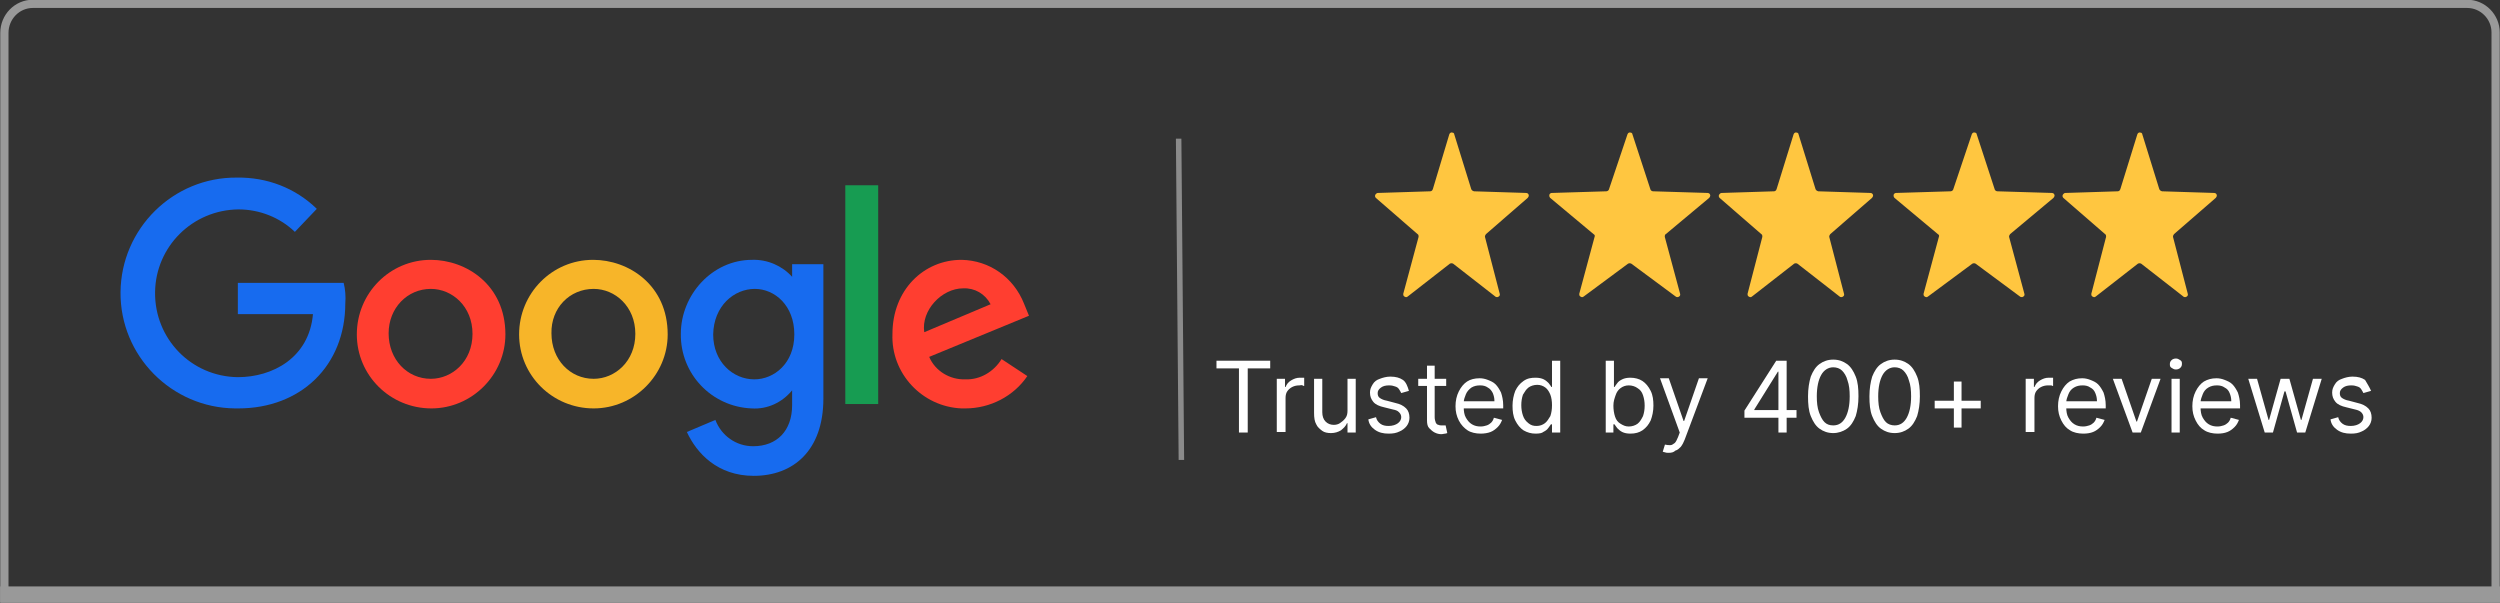 <?xml version="1.0" encoding="UTF-8"?>
<!-- Generator: Adobe Illustrator 27.0.0, SVG Export Plug-In . SVG Version: 6.00 Build 0)  -->
<svg xmlns="http://www.w3.org/2000/svg" xmlns:xlink="http://www.w3.org/1999/xlink" version="1.1" id="Layer_1" x="0px" y="0px" viewBox="0 0 456 110" style="enable-background:new 0 0 456 110;" xml:space="preserve">
<rect x="0" y="0" width="456" height="110" fill="#333333" stroke="none"/>
<style type="text/css">
	.st0{fill-rule:evenodd;clip-rule:evenodd;fill:#176BEF;}
	.st1{fill-rule:evenodd;clip-rule:evenodd;fill:#FF3E30;}
	.st2{fill-rule:evenodd;clip-rule:evenodd;fill:#F7B529;}
	.st3{fill-rule:evenodd;clip-rule:evenodd;fill:#179C52;}
	.st4{enable-background:new    ;}
	.st5{fill:#FFFFFF;}
	.st6{fill:#FFC640;}
	.st7{opacity:0.43;fill:none;stroke:#FFFFFF;enable-background:new    ;}
	.st8{opacity:0.5;}
	.st9{fill:none;}
	.st10{fill:none;stroke:#FFFFFF;stroke-width:1.5;}
</style>
<g id="Group_3582" transform="translate(-209 -778)">
	<g id="Group_3581">
		<g id="Group_3580">
			<g id="Group_3579">
				<g id="Group_3073" transform="translate(58.932 15.264)">
					<g id="Group_3577" transform="translate(-4.247 -0.07)">
						<path id="Path_618" class="st0" d="M217,814.4h-19.3v5.7h13.7c-0.7,8-7.4,11.5-13.7,11.5c-8.5-0.1-15.2-7-15.1-15.5        c0.1-8.3,6.8-15,15.2-15.1c3.9,0,7.6,1.5,10.3,4.1l4-4.2c-3.9-3.8-9.1-5.8-14.6-5.7c-11.6-0.1-21.1,9.3-21.2,20.9        c-0.1,11.6,9.3,21.1,20.9,21.2c0.2,0,0.4,0,0.6,0c11.3,0,19.5-7.7,19.5-19.2C217.4,816.9,217.3,815.6,217,814.4L217,814.4z"></path>
						<path id="Path_619" class="st1" d="M232.9,815.5c3.9,0,7.6,3.2,7.6,8.2c0,5-3.7,8.2-7.6,8.2c-4.3,0-7.7-3.5-7.7-8.3        C225.2,819,228.6,815.5,232.9,815.5z M232.9,810.2c-7.5,0-13.5,6.1-13.5,13.6c0,7.5,6.1,13.5,13.6,13.5        c7.4,0,13.5-6.1,13.5-13.5C246.5,814.8,239.4,810.2,232.9,810.2z"></path>
						<path id="Path_620" class="st2" d="M262.6,815.5c3.9,0,7.6,3.2,7.6,8.2c0,5-3.7,8.2-7.6,8.2c-4.3,0-7.7-3.5-7.7-8.3        C254.8,819,258.2,815.5,262.6,815.5z M262.5,810.2c-7.5,0-13.5,6.1-13.5,13.6c0,7.5,6.1,13.5,13.6,13.5        c7.4,0,13.5-6.1,13.5-13.5C276.1,814.8,269,810.2,262.5,810.2L262.5,810.2z"></path>
						<path id="Path_621" class="st0" d="M292,815.5c3.6,0,7.2,3,7.2,8.3c0,5.3-3.7,8.2-7.3,8.2c-3.9,0-7.5-3.2-7.5-8.2        C284.5,818.6,288.2,815.5,292,815.5L292,815.5z M291.5,810.2c-7.3,0-13,6.4-13,13.5c-0.1,7.3,5.6,13.3,12.9,13.6        c2.9,0.2,5.6-1.1,7.4-3.3v2.7c0,4.7-2.8,7.5-7.1,7.5c-3.1,0-5.8-1.9-6.9-4.8l-5.2,2.2c1.8,3.9,5.6,8,12.2,8        c7.2,0,12.7-4.6,12.7-14.1V811h-5.7v2.3C297,811.3,294.3,810.1,291.5,810.2L291.5,810.2z"></path>
						<path id="Path_622" class="st1" d="M330,815.4c2.1-0.1,4,1,5,2.9l-12.1,5.1C322.3,819.4,326.1,815.4,330,815.4z M329.7,810.2        c-6.9,0-12.6,5.5-12.6,13.5c-0.3,7.2,5.4,13.3,12.6,13.6c0.2,0,0.5,0,0.7,0c4.5,0,8.8-2.2,11.3-5.9l-4.7-3.1        c-1.4,2.3-3.9,3.8-6.6,3.7c-2.8,0.1-5.5-1.5-6.6-4.1l18.2-7.5l-0.9-2.2C339.2,813.4,334.8,810.3,329.7,810.2L329.7,810.2z"></path>
						<path id="Path_623" class="st3" d="M308.5,836.5h6v-39.9h-6V836.5z"></path>
						<g class="st4">
							<path class="st5" d="M376.2,830v-1.4h9.8v1.4h-4.1v11.7h-1.6V830H376.2z"></path>
							<path class="st5" d="M387.2,841.7v-9.8h1.5v1.5h0.1c0.2-0.5,0.5-0.9,1-1.2s1-0.5,1.6-0.5c0.1,0,0.2,0,0.4,0         c0.2,0,0.3,0,0.4,0v1.5c-0.1,0-0.2,0-0.3-0.1s-0.4,0-0.6,0c-0.5,0-0.9,0.1-1.3,0.3c-0.4,0.2-0.7,0.5-0.9,0.8         c-0.2,0.3-0.3,0.7-0.3,1.2v6.2H387.2z"></path>
							<path class="st5" d="M400.1,837.7v-5.8h1.5v9.8h-1.5V840H400c-0.2,0.5-0.6,0.9-1.1,1.3c-0.5,0.3-1.1,0.5-1.8,0.5         c-0.6,0-1.2-0.1-1.6-0.4s-0.9-0.7-1.1-1.2c-0.3-0.5-0.4-1.2-0.4-2.1v-6.2h1.5v6.1c0,0.7,0.2,1.3,0.6,1.7         c0.4,0.4,0.9,0.6,1.5,0.6c0.4,0,0.8-0.1,1.1-0.3s0.7-0.5,1-0.9S400.1,838.3,400.1,837.7z"></path>
							<path class="st5" d="M411.3,834.1l-1.4,0.4c-0.1-0.2-0.2-0.4-0.4-0.7s-0.4-0.4-0.7-0.5s-0.6-0.2-1.1-0.2         c-0.6,0-1.1,0.1-1.5,0.4c-0.4,0.3-0.6,0.6-0.6,1c0,0.4,0.1,0.7,0.4,0.9c0.3,0.2,0.7,0.4,1.3,0.5l1.5,0.4c0.9,0.2,1.5,0.5,2,1         c0.4,0.4,0.6,1,0.6,1.7c0,0.6-0.2,1.1-0.5,1.5c-0.3,0.4-0.8,0.8-1.3,1c-0.6,0.3-1.2,0.4-2,0.4c-1,0-1.8-0.2-2.5-0.7         s-1.1-1.1-1.2-1.9l1.4-0.4c0.1,0.5,0.4,0.9,0.8,1.2c0.4,0.3,0.9,0.4,1.5,0.4c0.7,0,1.3-0.2,1.7-0.5c0.4-0.3,0.6-0.7,0.6-1.1         c0-0.3-0.1-0.6-0.4-0.9s-0.6-0.4-1.1-0.5l-1.6-0.4c-0.9-0.2-1.6-0.5-2-1c-0.4-0.5-0.6-1-0.6-1.7c0-0.6,0.2-1,0.5-1.5         s0.7-0.8,1.3-1c0.5-0.2,1.2-0.4,1.9-0.4c1,0,1.7,0.2,2.3,0.6S411.1,833.4,411.3,834.1z"></path>
							<path class="st5" d="M418.1,831.9v1.3H413v-1.3H418.1z M414.5,829.5h1.5v9.4c0,0.4,0.1,0.7,0.2,1c0.1,0.2,0.3,0.4,0.5,0.4         c0.2,0.1,0.4,0.1,0.6,0.1c0.2,0,0.3,0,0.4,0s0.2,0,0.3,0l0.3,1.4c-0.1,0-0.2,0.1-0.4,0.1c-0.2,0-0.4,0.1-0.7,0.1         c-0.4,0-0.8-0.1-1.2-0.3c-0.4-0.2-0.7-0.5-1-0.8s-0.4-0.8-0.4-1.4V829.5z"></path>
							<path class="st5" d="M424.4,841.9c-0.9,0-1.8-0.2-2.4-0.6s-1.2-1-1.6-1.8c-0.4-0.8-0.6-1.6-0.6-2.6s0.2-1.9,0.6-2.7         c0.4-0.8,0.9-1.4,1.5-1.8s1.4-0.6,2.3-0.6c0.5,0,1,0.1,1.5,0.3c0.5,0.2,1,0.4,1.4,0.8c0.4,0.4,0.7,0.9,1,1.5         c0.2,0.6,0.4,1.4,0.4,2.3v0.6h-7.6V836h6c0-0.6-0.1-1-0.3-1.5c-0.2-0.4-0.5-0.8-0.9-1c-0.4-0.3-0.9-0.4-1.4-0.4         c-0.6,0-1.1,0.1-1.6,0.4c-0.4,0.3-0.8,0.7-1,1.2c-0.2,0.5-0.4,1-0.4,1.5v0.9c0,0.7,0.1,1.4,0.4,1.9c0.3,0.5,0.6,0.9,1.1,1.2         c0.5,0.3,1,0.4,1.6,0.4c0.4,0,0.8-0.1,1.1-0.2c0.3-0.1,0.6-0.3,0.8-0.5c0.2-0.2,0.4-0.5,0.5-0.9l1.5,0.4         c-0.2,0.5-0.4,0.9-0.8,1.3c-0.4,0.4-0.8,0.7-1.3,0.9S425,841.9,424.4,841.9z"></path>
							<path class="st5" d="M434.4,841.9c-0.8,0-1.5-0.2-2.2-0.6c-0.6-0.4-1.1-1-1.5-1.8s-0.5-1.7-0.5-2.7c0-1,0.2-1.9,0.5-2.7         c0.4-0.8,0.8-1.3,1.5-1.8s1.4-0.6,2.2-0.6c0.6,0,1.1,0.1,1.5,0.3c0.4,0.2,0.7,0.5,0.9,0.7c0.2,0.3,0.4,0.5,0.5,0.7h0.1v-4.8         h1.5v13.1h-1.5v-1.5h-0.2c-0.1,0.2-0.3,0.4-0.5,0.7s-0.5,0.5-0.9,0.7C435.6,841.8,435.1,841.9,434.4,841.9z M434.6,840.5         c0.6,0,1.1-0.2,1.5-0.5c0.4-0.3,0.7-0.8,1-1.3c0.2-0.6,0.3-1.2,0.3-2c0-0.7-0.1-1.4-0.3-1.9s-0.5-1-0.9-1.3         c-0.4-0.3-0.9-0.5-1.5-0.5c-0.6,0-1.2,0.2-1.6,0.5c-0.4,0.3-0.7,0.8-1,1.3c-0.2,0.6-0.3,1.2-0.3,1.9c0,0.7,0.1,1.3,0.3,1.9         c0.2,0.6,0.5,1,1,1.4S434,840.5,434.6,840.5z"></path>
							<path class="st5" d="M447.2,841.7v-13.1h1.5v4.8h0.1c0.1-0.2,0.3-0.4,0.5-0.7c0.2-0.3,0.5-0.5,0.9-0.7s0.9-0.3,1.5-0.3         c0.8,0,1.6,0.2,2.2,0.6c0.6,0.4,1.1,1,1.5,1.8c0.4,0.8,0.5,1.7,0.5,2.7c0,1-0.2,1.9-0.5,2.7c-0.4,0.8-0.8,1.3-1.5,1.8         c-0.6,0.4-1.3,0.6-2.2,0.6c-0.6,0-1.1-0.1-1.5-0.3s-0.7-0.5-0.9-0.7c-0.2-0.3-0.4-0.5-0.5-0.7h-0.2v1.5H447.2z M448.6,836.8         c0,0.7,0.1,1.4,0.3,2c0.2,0.6,0.5,1,1,1.3s0.9,0.5,1.5,0.5c0.6,0,1.2-0.2,1.6-0.5c0.4-0.3,0.7-0.8,1-1.4         c0.2-0.6,0.3-1.2,0.3-1.9c0-0.7-0.1-1.3-0.3-1.9c-0.2-0.6-0.5-1-1-1.3c-0.4-0.3-1-0.5-1.6-0.5c-0.6,0-1.1,0.2-1.5,0.5         c-0.4,0.3-0.7,0.7-0.9,1.3S448.6,836,448.6,836.8z"></path>
							<path class="st5" d="M458.7,845.4c-0.3,0-0.5,0-0.7-0.1c-0.2,0-0.3-0.1-0.4-0.1l0.4-1.3c0.4,0.1,0.7,0.1,1,0.1         s0.5-0.2,0.8-0.4c0.2-0.2,0.4-0.6,0.6-1.1l0.3-0.8l-3.6-9.9h1.6l2.7,7.8h0.1l2.7-7.8h1.6l-4.2,11.2c-0.2,0.5-0.4,0.9-0.7,1.3         c-0.3,0.3-0.6,0.6-1,0.7C459.6,845.3,459.2,845.4,458.7,845.4z"></path>
							<path class="st5" d="M472.5,839v-1.3l5.8-9.1h0.9v2h-0.6l-4.3,6.9v0.1h7.7v1.4H472.5z M478.7,841.7v-3.1V838v-9.4h1.5v13.1         H478.7z"></path>
							<path class="st5" d="M488.7,841.8c-1,0-1.8-0.3-2.5-0.8s-1.2-1.3-1.6-2.3c-0.4-1-0.5-2.2-0.5-3.6c0-1.4,0.2-2.6,0.5-3.6         c0.4-1,0.9-1.8,1.6-2.3c0.7-0.5,1.5-0.8,2.5-0.8s1.8,0.3,2.5,0.8c0.7,0.5,1.2,1.3,1.6,2.3c0.4,1,0.5,2.2,0.5,3.6         c0,1.4-0.2,2.6-0.5,3.6c-0.4,1-0.9,1.8-1.6,2.3S489.6,841.8,488.7,841.8z M488.7,840.4c1,0,1.7-0.5,2.2-1.4         c0.5-0.9,0.8-2.2,0.8-3.9c0-1.1-0.1-2.1-0.4-2.9c-0.2-0.8-0.6-1.4-1-1.8s-1-0.6-1.6-0.6c-0.9,0-1.7,0.5-2.2,1.4         c-0.5,0.9-0.8,2.2-0.8,3.9c0,1.1,0.1,2.1,0.4,2.9s0.6,1.4,1,1.8C487.5,840.2,488,840.4,488.7,840.4z"></path>
							<path class="st5" d="M499.9,841.8c-1,0-1.8-0.3-2.5-0.8s-1.2-1.3-1.6-2.3c-0.4-1-0.5-2.2-0.5-3.6c0-1.4,0.2-2.6,0.5-3.6         c0.4-1,0.9-1.8,1.6-2.3c0.7-0.5,1.5-0.8,2.5-0.8s1.8,0.3,2.5,0.8c0.7,0.5,1.2,1.3,1.6,2.3c0.4,1,0.5,2.2,0.5,3.6         c0,1.4-0.2,2.6-0.5,3.6c-0.4,1-0.9,1.8-1.6,2.3S500.9,841.8,499.9,841.8z M499.9,840.4c1,0,1.7-0.5,2.2-1.4         c0.5-0.9,0.8-2.2,0.8-3.9c0-1.1-0.1-2.1-0.4-2.9c-0.2-0.8-0.6-1.4-1-1.8s-1-0.6-1.6-0.6c-0.9,0-1.7,0.5-2.2,1.4         c-0.5,0.9-0.8,2.2-0.8,3.9c0,1.1,0.1,2.1,0.4,2.9s0.6,1.4,1,1.8C498.7,840.2,499.3,840.4,499.9,840.4z"></path>
							<path class="st5" d="M507.2,837.3v-1.4h8.4v1.4H507.2z M510.7,840.8v-8.4h1.4v8.4H510.7z"></path>
							<path class="st5" d="M523.8,841.7v-9.8h1.5v1.5h0.1c0.2-0.5,0.5-0.9,1-1.2s1-0.5,1.6-0.5c0.1,0,0.2,0,0.4,0         c0.2,0,0.3,0,0.4,0v1.5c-0.1,0-0.2,0-0.3-0.1c-0.2,0-0.4,0-0.6,0c-0.5,0-0.9,0.1-1.3,0.3s-0.7,0.5-0.9,0.8         c-0.2,0.3-0.3,0.7-0.3,1.2v6.2H523.8z"></path>
							<path class="st5" d="M534.3,841.9c-0.9,0-1.8-0.2-2.4-0.6c-0.7-0.4-1.2-1-1.6-1.8c-0.4-0.8-0.6-1.6-0.6-2.6s0.2-1.9,0.6-2.7         c0.4-0.8,0.9-1.4,1.5-1.8c0.7-0.4,1.4-0.6,2.3-0.6c0.5,0,1,0.1,1.5,0.3c0.5,0.2,1,0.4,1.4,0.8c0.4,0.4,0.7,0.9,1,1.5         c0.2,0.6,0.4,1.4,0.4,2.3v0.6h-7.6V836h6c0-0.6-0.1-1-0.3-1.5s-0.5-0.8-0.9-1c-0.4-0.3-0.9-0.4-1.4-0.4         c-0.6,0-1.1,0.1-1.6,0.4s-0.8,0.7-1,1.2c-0.2,0.5-0.4,1-0.4,1.5v0.9c0,0.7,0.1,1.4,0.4,1.9s0.6,0.9,1.1,1.2         c0.5,0.3,1,0.4,1.6,0.4c0.4,0,0.8-0.1,1.1-0.2c0.3-0.1,0.6-0.3,0.8-0.5c0.2-0.2,0.4-0.5,0.5-0.9l1.5,0.4         c-0.2,0.5-0.4,0.9-0.8,1.3s-0.8,0.7-1.3,0.9C535.6,841.8,535,841.9,534.3,841.9z"></path>
							<path class="st5" d="M548.4,831.9l-3.6,9.8h-1.5l-3.6-9.8h1.6l2.7,7.8h0.1l2.7-7.8H548.4z"></path>
							<path class="st5" d="M551.2,830.2c-0.3,0-0.5-0.1-0.8-0.3s-0.3-0.4-0.3-0.7s0.1-0.5,0.3-0.7s0.5-0.3,0.8-0.3s0.5,0.1,0.8,0.3         s0.3,0.4,0.3,0.7s-0.1,0.5-0.3,0.7S551.5,830.2,551.2,830.2z M550.4,841.7v-9.8h1.5v9.8H550.4z"></path>
							<path class="st5" d="M558.8,841.9c-0.9,0-1.8-0.2-2.4-0.6c-0.7-0.4-1.2-1-1.6-1.8c-0.4-0.8-0.6-1.6-0.6-2.6s0.2-1.9,0.6-2.7         c0.4-0.8,0.9-1.4,1.5-1.8c0.7-0.4,1.4-0.6,2.3-0.6c0.5,0,1,0.1,1.5,0.3c0.5,0.2,1,0.4,1.4,0.8c0.4,0.4,0.7,0.9,1,1.5         c0.2,0.6,0.4,1.4,0.4,2.3v0.6h-7.6V836h6c0-0.6-0.1-1-0.3-1.5s-0.5-0.8-0.9-1c-0.4-0.3-0.9-0.4-1.4-0.4         c-0.6,0-1.1,0.1-1.6,0.4s-0.8,0.7-1,1.2c-0.2,0.5-0.4,1-0.4,1.5v0.9c0,0.7,0.1,1.4,0.4,1.9s0.6,0.9,1.1,1.2         c0.5,0.3,1,0.4,1.6,0.4c0.4,0,0.8-0.1,1.1-0.2c0.3-0.1,0.6-0.3,0.8-0.5c0.2-0.2,0.4-0.5,0.5-0.9l1.5,0.4         c-0.2,0.5-0.4,0.9-0.8,1.3s-0.8,0.7-1.3,0.9C560.1,841.8,559.5,841.9,558.8,841.9z"></path>
							<path class="st5" d="M567.4,841.7l-3-9.8h1.6l2.1,7.5h0.1l2.1-7.5h1.6l2.1,7.5h0.1l2.1-7.5h1.6l-3,9.8h-1.5l-2.1-7.5H571         l-2.1,7.5H567.4z"></path>
							<path class="st5" d="M586.8,834.1l-1.4,0.4c-0.1-0.2-0.2-0.4-0.4-0.7s-0.4-0.4-0.7-0.5s-0.6-0.2-1.1-0.2         c-0.6,0-1.1,0.1-1.5,0.4c-0.4,0.3-0.6,0.6-0.6,1c0,0.4,0.1,0.7,0.4,0.9c0.3,0.2,0.7,0.4,1.3,0.5l1.5,0.4c0.9,0.2,1.5,0.5,2,1         c0.4,0.4,0.6,1,0.6,1.7c0,0.6-0.2,1.1-0.5,1.5c-0.3,0.4-0.8,0.8-1.3,1c-0.6,0.3-1.2,0.4-2,0.4c-1,0-1.8-0.2-2.5-0.7         s-1.1-1.1-1.2-1.9l1.4-0.4c0.1,0.5,0.4,0.9,0.8,1.2c0.4,0.3,0.9,0.4,1.5,0.4c0.7,0,1.3-0.2,1.7-0.5c0.4-0.3,0.6-0.7,0.6-1.1         c0-0.3-0.1-0.6-0.4-0.9c-0.2-0.2-0.6-0.4-1.1-0.5l-1.6-0.4c-0.9-0.2-1.6-0.5-2-1c-0.4-0.5-0.6-1-0.6-1.7c0-0.6,0.2-1,0.5-1.5         s0.7-0.8,1.3-1c0.5-0.2,1.2-0.4,1.9-0.4c1,0,1.7,0.2,2.3,0.6C586.1,832.8,586.5,833.4,586.8,834.1z"></path>
						</g>
						<g id="Group_3578" transform="translate(4.068)">
							<path id="Polygon_1" class="st6" d="M414.6,787.3c0.1-0.3,0.4-0.4,0.6-0.3c0.2,0,0.3,0.2,0.3,0.3l3.1,10         c0.1,0.2,0.2,0.3,0.5,0.4l9.5,0.3c0.3,0,0.5,0.2,0.5,0.5c0,0.1-0.1,0.3-0.2,0.4l-7.6,6.6c-0.1,0.1-0.2,0.3-0.2,0.5l2.7,10.4         c0.1,0.3-0.1,0.5-0.4,0.6c-0.2,0-0.3,0-0.4-0.1l-7.7-6c-0.2-0.1-0.4-0.1-0.6,0l-7.7,6c-0.2,0.2-0.5,0.1-0.7-0.1         c-0.1-0.1-0.1-0.3-0.1-0.4L409,806c0-0.2,0-0.4-0.2-0.5l-7.6-6.6c-0.2-0.2-0.2-0.5,0-0.7c0.1-0.1,0.2-0.2,0.4-0.2l9.5-0.3         c0.2,0,0.4-0.1,0.5-0.4L414.6,787.3z"></path>
							<path id="Polygon_2" class="st6" d="M447.1,787.3c0.1-0.3,0.4-0.4,0.6-0.3c0.2,0,0.3,0.2,0.3,0.3l3.3,10.1         c0.1,0.2,0.3,0.3,0.5,0.3l9.9,0.3c0.3,0,0.5,0.2,0.5,0.5c0,0.1-0.1,0.3-0.2,0.4l-7.9,6.6c-0.2,0.1-0.2,0.3-0.2,0.5l2.8,10.4         c0.1,0.3-0.1,0.5-0.4,0.6c-0.1,0-0.3,0-0.4-0.1l-8.1-6c-0.2-0.1-0.4-0.1-0.6,0l-8.1,6c-0.2,0.2-0.5,0.1-0.7-0.1         c-0.1-0.1-0.1-0.3-0.1-0.4l2.8-10.4c0.1-0.2,0-0.4-0.2-0.5l-7.9-6.6c-0.2-0.2-0.2-0.5-0.1-0.7c0.1-0.1,0.2-0.2,0.4-0.2         l9.9-0.3c0.2,0,0.4-0.1,0.5-0.3L447.1,787.3z"></path>
							<path id="Polygon_3" class="st6" d="M477.4,787.3c0.1-0.3,0.4-0.4,0.6-0.3c0.2,0,0.3,0.2,0.3,0.3l3.1,10         c0.1,0.2,0.2,0.3,0.5,0.4l9.5,0.3c0.3,0,0.5,0.2,0.5,0.5c0,0.1-0.1,0.3-0.2,0.4l-7.6,6.6c-0.1,0.1-0.2,0.3-0.2,0.5l2.7,10.4         c0.1,0.3-0.1,0.5-0.4,0.6c-0.2,0-0.3,0-0.4-0.1l-7.7-6c-0.2-0.1-0.4-0.1-0.6,0l-7.7,6c-0.2,0.2-0.5,0.1-0.7-0.1         c-0.1-0.1-0.1-0.3-0.1-0.4l2.7-10.4c0-0.2,0-0.4-0.2-0.5l-7.6-6.6c-0.2-0.2-0.2-0.5,0-0.7c0.1-0.1,0.2-0.2,0.4-0.2l9.5-0.3         c0.2,0,0.4-0.1,0.5-0.4L477.4,787.3z"></path>
							<path id="Polygon_4" class="st6" d="M509.9,787.3c0.1-0.3,0.4-0.4,0.6-0.3c0.2,0,0.3,0.2,0.3,0.3l3.3,10.1         c0.1,0.2,0.3,0.3,0.5,0.3l9.9,0.3c0.3,0,0.5,0.2,0.5,0.5c0,0.1-0.1,0.3-0.2,0.4l-7.9,6.6c-0.1,0.1-0.2,0.3-0.2,0.5l2.8,10.4         c0.1,0.3-0.1,0.5-0.4,0.6c-0.1,0-0.3,0-0.4-0.1l-8.1-6c-0.2-0.1-0.4-0.1-0.6,0l-8.1,6c-0.2,0.2-0.5,0.1-0.7-0.1         c-0.1-0.1-0.1-0.3-0.1-0.4l2.8-10.4c0.1-0.2,0-0.4-0.2-0.5l-7.9-6.6c-0.2-0.2-0.2-0.5-0.1-0.7c0.1-0.1,0.2-0.2,0.4-0.2         l9.9-0.3c0.2,0,0.4-0.1,0.5-0.3L509.9,787.3z"></path>
							<path id="Polygon_5" class="st6" d="M540.1,787.3c0.1-0.3,0.4-0.4,0.6-0.3c0.2,0,0.3,0.2,0.3,0.3l3.1,10         c0.1,0.2,0.2,0.3,0.5,0.4l9.5,0.3c0.3,0,0.5,0.2,0.5,0.5c0,0.1-0.1,0.3-0.2,0.4l-7.6,6.6c-0.1,0.1-0.2,0.3-0.2,0.5l2.7,10.4         c0.1,0.3-0.1,0.5-0.4,0.6c-0.2,0-0.3,0-0.4-0.1l-7.7-6c-0.2-0.1-0.4-0.1-0.6,0l-7.7,6c-0.2,0.2-0.5,0.1-0.7-0.1         c-0.1-0.1-0.1-0.3-0.1-0.4l2.7-10.4c0-0.2,0-0.4-0.2-0.5l-7.6-6.6c-0.2-0.2-0.2-0.5,0-0.7c0.1-0.1,0.2-0.2,0.4-0.2l9.5-0.3         c0.2,0,0.4-0.1,0.5-0.4L540.1,787.3z"></path>
						</g>
						<line id="Line_108" class="st7" x1="369.3" y1="788.1" x2="369.8" y2="846.7"></line>
					</g>
					<g id="Group_3072" transform="translate(150 763)" class="st8">
						<g id="Rectangle_1579" transform="translate(0.068 -0.264)">
							<path class="st9" d="M6,0h444c3.3,0,6,2.7,6,6v104l0,0H0l0,0V6C0,2.7,2.7,0,6,0z"></path>
							<path class="st10" d="M6,0.7h444c2.9,0,5.2,2.4,5.2,5.2v103.2l0,0H0.8l0,0V6C0.8,3.1,3.1,0.7,6,0.7z"></path>
						</g>
						<rect id="Rectangle_1580" x="0.1" y="106.7" class="st5" width="456" height="3"></rect>
					</g>
				</g>
			</g>
		</g>
	</g>
</g>
</svg>
